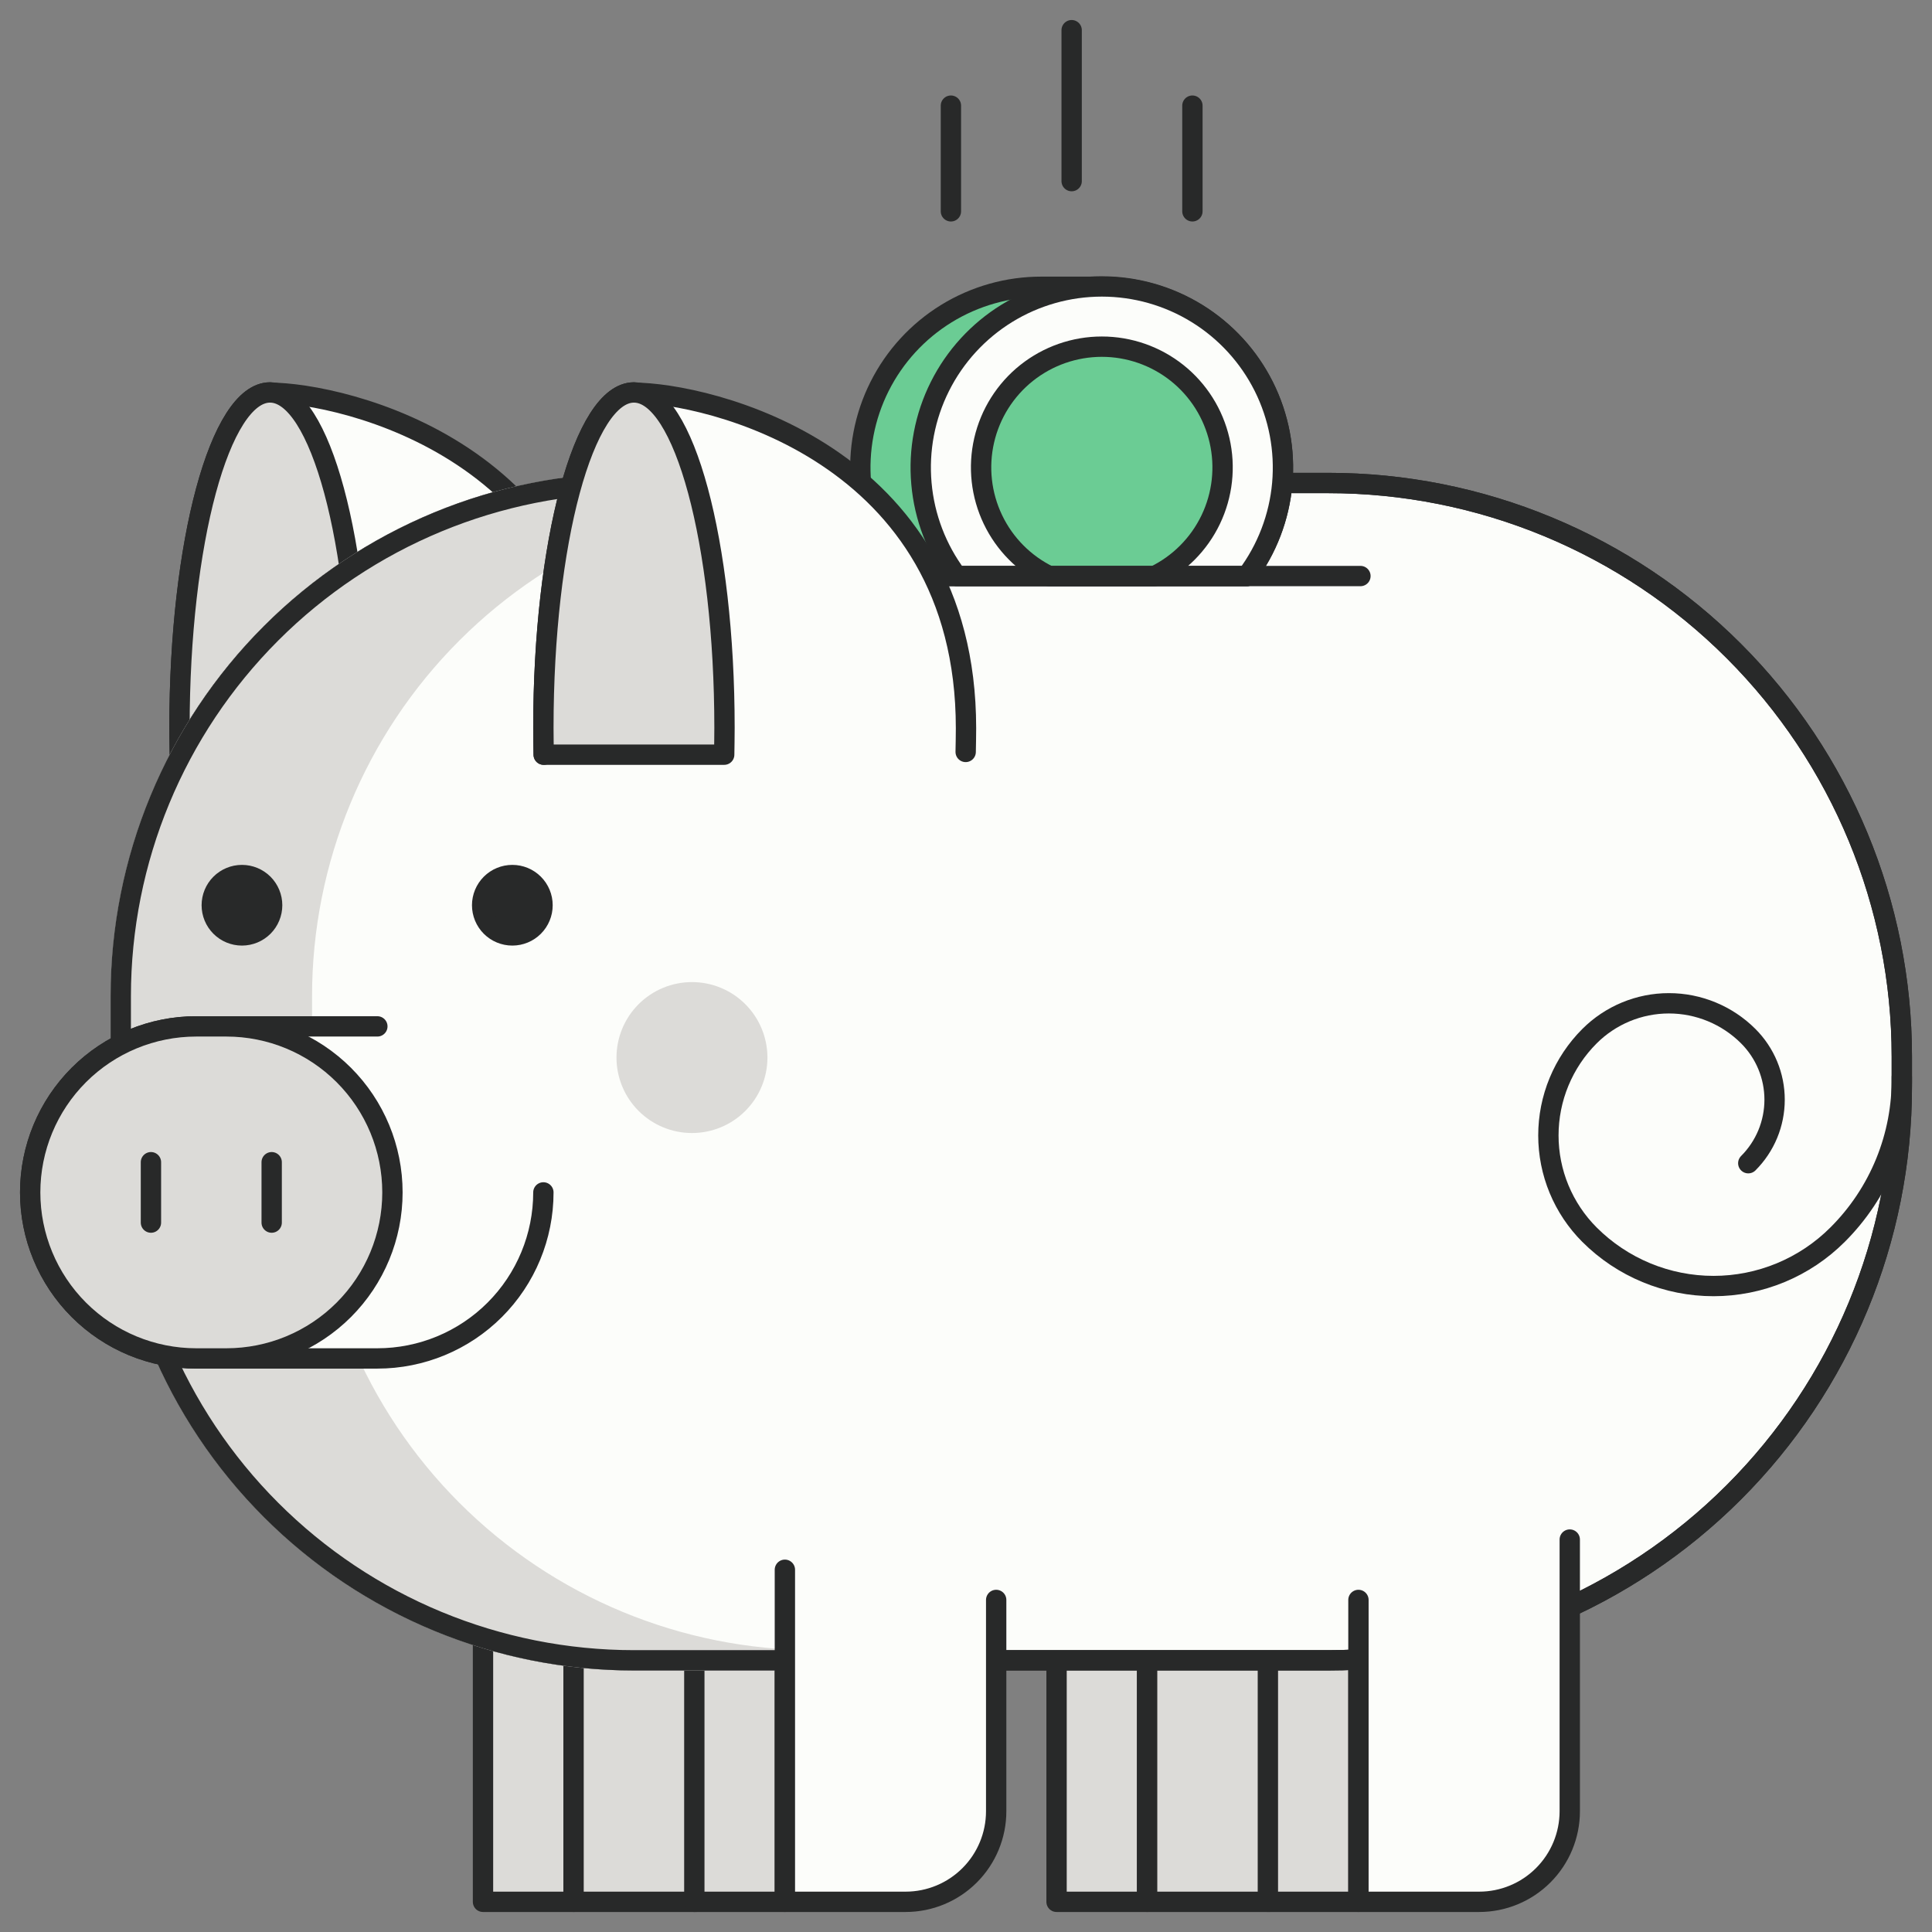 <?xml version="1.0" encoding="UTF-8"?> <svg xmlns="http://www.w3.org/2000/svg" width="95" height="95" viewBox="0 0 95 95" fill="none"><rect x="0" y="0" width="95" height="95" fill="#808080" stroke="none"/><g clip-path="url(#clip0_1361_3372)"><path d="M28.203 77.188H23.75V93.516H28.203V77.188Z" fill="#DCDBD8" stroke="#282929" stroke-linecap="round" stroke-linejoin="round"></path><path d="M28.203 77.188V93.516H34.141C35.322 93.516 36.454 93.046 37.289 92.211C38.125 91.376 38.594 90.243 38.594 89.062V77.188H28.203Z" fill="#DCDBD8" stroke="#282929" stroke-linecap="round" stroke-linejoin="round"></path><path d="M38.594 77.188H34.141V93.516H38.594V77.188Z" fill="#DCDBD8" stroke="#282929" stroke-linecap="round" stroke-linejoin="round"></path><path d="M56.406 77.188H51.953V93.516H56.406V77.188Z" fill="#DCDBD8" stroke="#282929" stroke-linecap="round" stroke-linejoin="round"></path><path d="M56.406 77.188V93.516H62.344C63.525 93.516 64.657 93.046 65.493 92.211C66.328 91.376 66.797 90.243 66.797 89.062V77.188H56.406Z" fill="#DCDBD8" stroke="#282929" stroke-linecap="round" stroke-linejoin="round"></path><path d="M66.797 77.188H62.344V93.516H66.797V77.188Z" fill="#DCDBD8" stroke="#282929" stroke-linecap="round" stroke-linejoin="round"></path><path d="M8.841 37.109C8.834 36.721 8.826 36.182 8.826 35.787C8.826 26.68 10.818 19.297 13.279 19.297V19.313C16.794 19.313 29.607 22.183 29.607 35.805C29.607 36.198 29.597 36.585 29.59 36.974" fill="#FCFDFA"></path><path d="M8.841 37.109C8.834 36.721 8.826 36.182 8.826 35.787C8.826 26.68 10.818 19.297 13.279 19.297V19.313C16.794 19.313 29.607 22.183 29.607 35.805C29.607 36.198 29.597 36.585 29.59 36.974" stroke="#282929" stroke-linecap="round" stroke-linejoin="round"></path><path d="M17.715 37.109C17.724 36.721 17.731 36.182 17.731 35.787C17.731 26.68 15.737 19.297 13.278 19.297C10.818 19.297 8.825 26.68 8.825 35.787C8.825 36.182 8.834 36.722 8.841 37.109H17.715Z" fill="#DCDBD8" stroke="#282929" stroke-linecap="round" stroke-linejoin="round"></path><path d="M31.172 23.75H65.312C72.792 23.75 79.966 26.721 85.255 32.011C90.544 37.3 93.516 44.473 93.516 51.953V53.438C93.516 60.917 90.544 68.091 85.255 73.38C79.966 78.669 72.792 81.641 65.312 81.641H31.172C24.479 81.641 18.061 78.982 13.329 74.25C8.596 69.517 5.938 63.099 5.938 56.406V48.984C5.938 42.292 8.596 35.873 13.329 31.141C18.061 26.409 24.479 23.75 31.172 23.75Z" fill="#FCFDFA" stroke="#282929" stroke-linecap="round" stroke-linejoin="round"></path><path d="M14.844 56.406V48.984C14.844 42.292 17.502 35.873 22.235 31.141C26.967 26.409 33.386 23.75 40.078 23.75H31.172C24.479 23.75 18.061 26.409 13.329 31.141C8.596 35.873 5.938 42.292 5.938 48.984V56.406C5.938 63.099 8.596 69.517 13.329 74.25C18.061 78.982 24.479 81.641 31.172 81.641H40.078C33.386 81.641 26.967 78.982 22.235 74.25C17.502 69.517 14.844 63.099 14.844 56.406Z" fill="#DCDBD8" stroke="#DCDBD8" stroke-linecap="round" stroke-linejoin="round"></path><path d="M11.897 45.996C12.291 45.996 12.668 45.84 12.947 45.562C13.225 45.283 13.382 44.906 13.382 44.512C13.382 44.118 13.225 43.741 12.947 43.462C12.668 43.184 12.291 43.028 11.897 43.028C11.504 43.028 11.126 43.184 10.848 43.462C10.569 43.741 10.413 44.118 10.413 44.512C10.413 44.906 10.569 45.283 10.848 45.562C11.126 45.84 11.504 45.996 11.897 45.996Z" fill="#282929" stroke="#282929" stroke-linecap="round" stroke-linejoin="round"></path><path d="M25.193 45.996C25.587 45.996 25.964 45.84 26.242 45.562C26.521 45.283 26.677 44.906 26.677 44.512C26.677 44.118 26.521 43.741 26.242 43.462C25.964 43.184 25.587 43.028 25.193 43.028C24.799 43.028 24.422 43.184 24.143 43.462C23.865 43.741 23.708 44.118 23.708 44.512C23.708 44.906 23.865 45.283 24.143 45.562C24.422 45.84 24.799 45.996 25.193 45.996Z" fill="#282929" stroke="#282929" stroke-linecap="round" stroke-linejoin="round"></path><path d="M31.172 23.75H65.312C72.792 23.75 79.966 26.721 85.255 32.011C90.544 37.3 93.516 44.473 93.516 51.953V53.438C93.516 60.917 90.544 68.091 85.255 73.38C79.966 78.669 72.792 81.641 65.312 81.641H31.172C24.479 81.641 18.061 78.982 13.329 74.25C8.596 69.517 5.938 63.099 5.938 56.406V48.984C5.938 42.292 8.596 35.873 13.329 31.141C18.061 26.409 24.479 23.75 31.172 23.75Z" stroke="#282929" stroke-linecap="round" stroke-linejoin="round"></path><path d="M18.555 50.469H9.648C7.483 50.469 5.407 51.329 3.876 52.86C2.345 54.391 1.484 56.468 1.484 58.633C1.484 60.798 2.345 62.875 3.876 64.406C5.407 65.937 7.483 66.797 9.648 66.797H18.555C20.72 66.797 22.797 65.937 24.328 64.406C25.859 62.875 26.719 60.798 26.719 58.633" fill="#FCFDFA"></path><path d="M18.555 50.469H9.648C7.483 50.469 5.407 51.329 3.876 52.86C2.345 54.391 1.484 56.468 1.484 58.633C1.484 60.798 2.345 62.875 3.876 64.406C5.407 65.937 7.483 66.797 9.648 66.797H18.555C20.72 66.797 22.797 65.937 24.328 64.406C25.859 62.875 26.719 60.798 26.719 58.633" stroke="#282929" stroke-linecap="round" stroke-linejoin="round"></path><path d="M11.133 50.469H9.648C7.483 50.469 5.407 51.329 3.876 52.86C2.345 54.391 1.484 56.468 1.484 58.633C1.484 60.798 2.345 62.875 3.876 64.406C5.407 65.937 7.483 66.797 9.648 66.797H11.133C13.298 66.797 15.375 65.937 16.906 64.406C18.437 62.875 19.297 60.798 19.297 58.633C19.297 56.468 18.437 54.391 16.906 52.86C15.375 51.329 13.298 50.469 11.133 50.469Z" fill="#DCDBD8" stroke="#282929" stroke-linecap="round" stroke-linejoin="round"></path><path d="M7.422 57.148V60.117" stroke="#282929" stroke-linecap="round" stroke-linejoin="round"></path><path d="M13.359 57.148V60.117" stroke="#282929" stroke-linecap="round" stroke-linejoin="round"></path><path d="M34.025 55.713C35.009 55.713 35.953 55.322 36.649 54.626C37.345 53.93 37.736 52.986 37.736 52.002C37.736 51.018 37.345 50.074 36.649 49.378C35.953 48.682 35.009 48.291 34.025 48.291C33.041 48.291 32.097 48.682 31.401 49.378C30.705 50.074 30.314 51.018 30.314 52.002C30.314 52.986 30.705 53.93 31.401 54.626C32.097 55.322 33.041 55.713 34.025 55.713Z" fill="#DCDBD8"></path><path d="M52.695 1.484V8.906" stroke="#282929" stroke-linecap="round" stroke-linejoin="round"></path><path d="M46.758 5.195V10.391" stroke="#282929" stroke-linecap="round" stroke-linejoin="round"></path><path d="M58.633 5.195V10.391" stroke="#282929" stroke-linecap="round" stroke-linejoin="round"></path><path d="M93.516 52.962C93.534 54.4 93.264 55.826 92.721 57.157C92.179 58.488 91.375 59.696 90.357 60.711C89.556 61.512 88.605 62.147 87.558 62.581C86.512 63.014 85.39 63.237 84.258 63.237C83.125 63.237 82.003 63.014 80.957 62.581C79.91 62.147 78.959 61.512 78.158 60.711C77.517 60.07 77.009 59.309 76.662 58.472C76.315 57.635 76.137 56.737 76.137 55.831C76.137 54.925 76.315 54.027 76.662 53.19C77.009 52.353 77.517 51.592 78.158 50.951C79.194 49.916 80.598 49.334 82.062 49.334C83.526 49.334 84.931 49.916 85.966 50.951C86.376 51.361 86.702 51.848 86.924 52.384C87.146 52.92 87.26 53.494 87.26 54.074C87.26 54.654 87.146 55.229 86.924 55.765C86.702 56.3 86.376 56.787 85.966 57.197" stroke="#282929" stroke-linecap="round" stroke-linejoin="round"></path><path d="M61.312 28.325C62.302 27.002 62.904 25.43 63.05 23.785C63.197 22.139 62.882 20.486 62.142 19.009C61.401 17.532 60.264 16.291 58.858 15.424C57.452 14.557 55.832 14.1 54.18 14.102H51.211C49.559 14.099 47.939 14.557 46.532 15.423C45.125 16.29 43.988 17.531 43.247 19.008C42.507 20.485 42.192 22.139 42.339 23.785C42.486 25.43 43.088 27.002 44.078 28.325H61.312Z" fill="#6BCC94" stroke="#282929" stroke-linecap="round" stroke-linejoin="round"></path><path d="M61.312 28.325C62.302 27.001 62.904 25.428 63.051 23.782C63.197 22.135 62.883 20.48 62.143 19.002C61.403 17.524 60.266 16.282 58.859 15.413C57.453 14.545 55.833 14.085 54.18 14.085C52.527 14.085 50.906 14.545 49.5 15.413C48.094 16.282 46.957 17.524 46.217 19.002C45.476 20.48 45.162 22.135 45.309 23.782C45.455 25.428 46.057 27.001 47.047 28.325H61.312Z" fill="#FCFDFA" stroke="#282929" stroke-linecap="round" stroke-linejoin="round"></path><path d="M51.587 28.325H56.773C57.981 27.738 58.955 26.759 59.535 25.547C60.115 24.335 60.267 22.962 59.966 21.653C59.665 20.344 58.929 19.175 57.878 18.338C56.827 17.502 55.523 17.046 54.18 17.046C52.836 17.046 51.532 17.502 50.481 18.338C49.43 19.175 48.694 20.344 48.393 21.653C48.092 22.962 48.244 24.335 48.824 25.547C49.404 26.759 50.378 27.738 51.587 28.325Z" fill="#6BCC94" stroke="#282929" stroke-linecap="round" stroke-linejoin="round"></path><path d="M66.895 28.325H46.016" stroke="#282929" stroke-linecap="round" stroke-linejoin="round"></path><path d="M26.734 37.109C26.728 36.721 26.719 36.182 26.719 35.787C26.719 26.68 28.712 19.297 31.172 19.297V19.313C34.688 19.313 47.5 22.183 47.5 35.805C47.5 36.198 47.491 36.585 47.484 36.974" fill="#FCFDFA"></path><path d="M26.734 37.109C26.728 36.721 26.719 36.182 26.719 35.787C26.719 26.68 28.712 19.297 31.172 19.297V19.313C34.688 19.313 47.5 22.183 47.5 35.805C47.5 36.198 47.491 36.585 47.484 36.974" stroke="#282929" stroke-linecap="round" stroke-linejoin="round"></path><path d="M35.61 37.109C35.616 36.721 35.625 36.182 35.625 35.787C35.625 26.68 33.632 19.297 31.172 19.297C28.712 19.297 26.719 26.68 26.719 35.787C26.719 36.182 26.728 36.722 26.734 37.109H35.61Z" fill="#DCDBD8" stroke="#282929" stroke-linecap="round" stroke-linejoin="round"></path><path d="M38.594 77.188V93.516H44.531C45.712 93.516 46.845 93.046 47.68 92.211C48.515 91.376 48.984 90.243 48.984 89.062V78.672" fill="#FCFDFA"></path><path d="M38.594 77.188V93.516H44.531C45.712 93.516 46.845 93.046 47.68 92.211C48.515 91.376 48.984 90.243 48.984 89.062V78.672" stroke="#282929" stroke-linecap="round" stroke-linejoin="round"></path><path d="M77.188 75.703V89.062C77.188 90.243 76.718 91.376 75.883 92.211C75.048 93.046 73.915 93.516 72.734 93.516H66.797V78.672" fill="#FCFDFA"></path><path d="M77.188 75.703V89.062C77.188 90.243 76.718 91.376 75.883 92.211C75.048 93.046 73.915 93.516 72.734 93.516H66.797V78.672" stroke="#282929" stroke-linecap="round" stroke-linejoin="round"></path></g><defs><clipPath id="clip0_1361_3372"><rect width="95" height="95" fill="white"></rect></clipPath></defs></svg> 